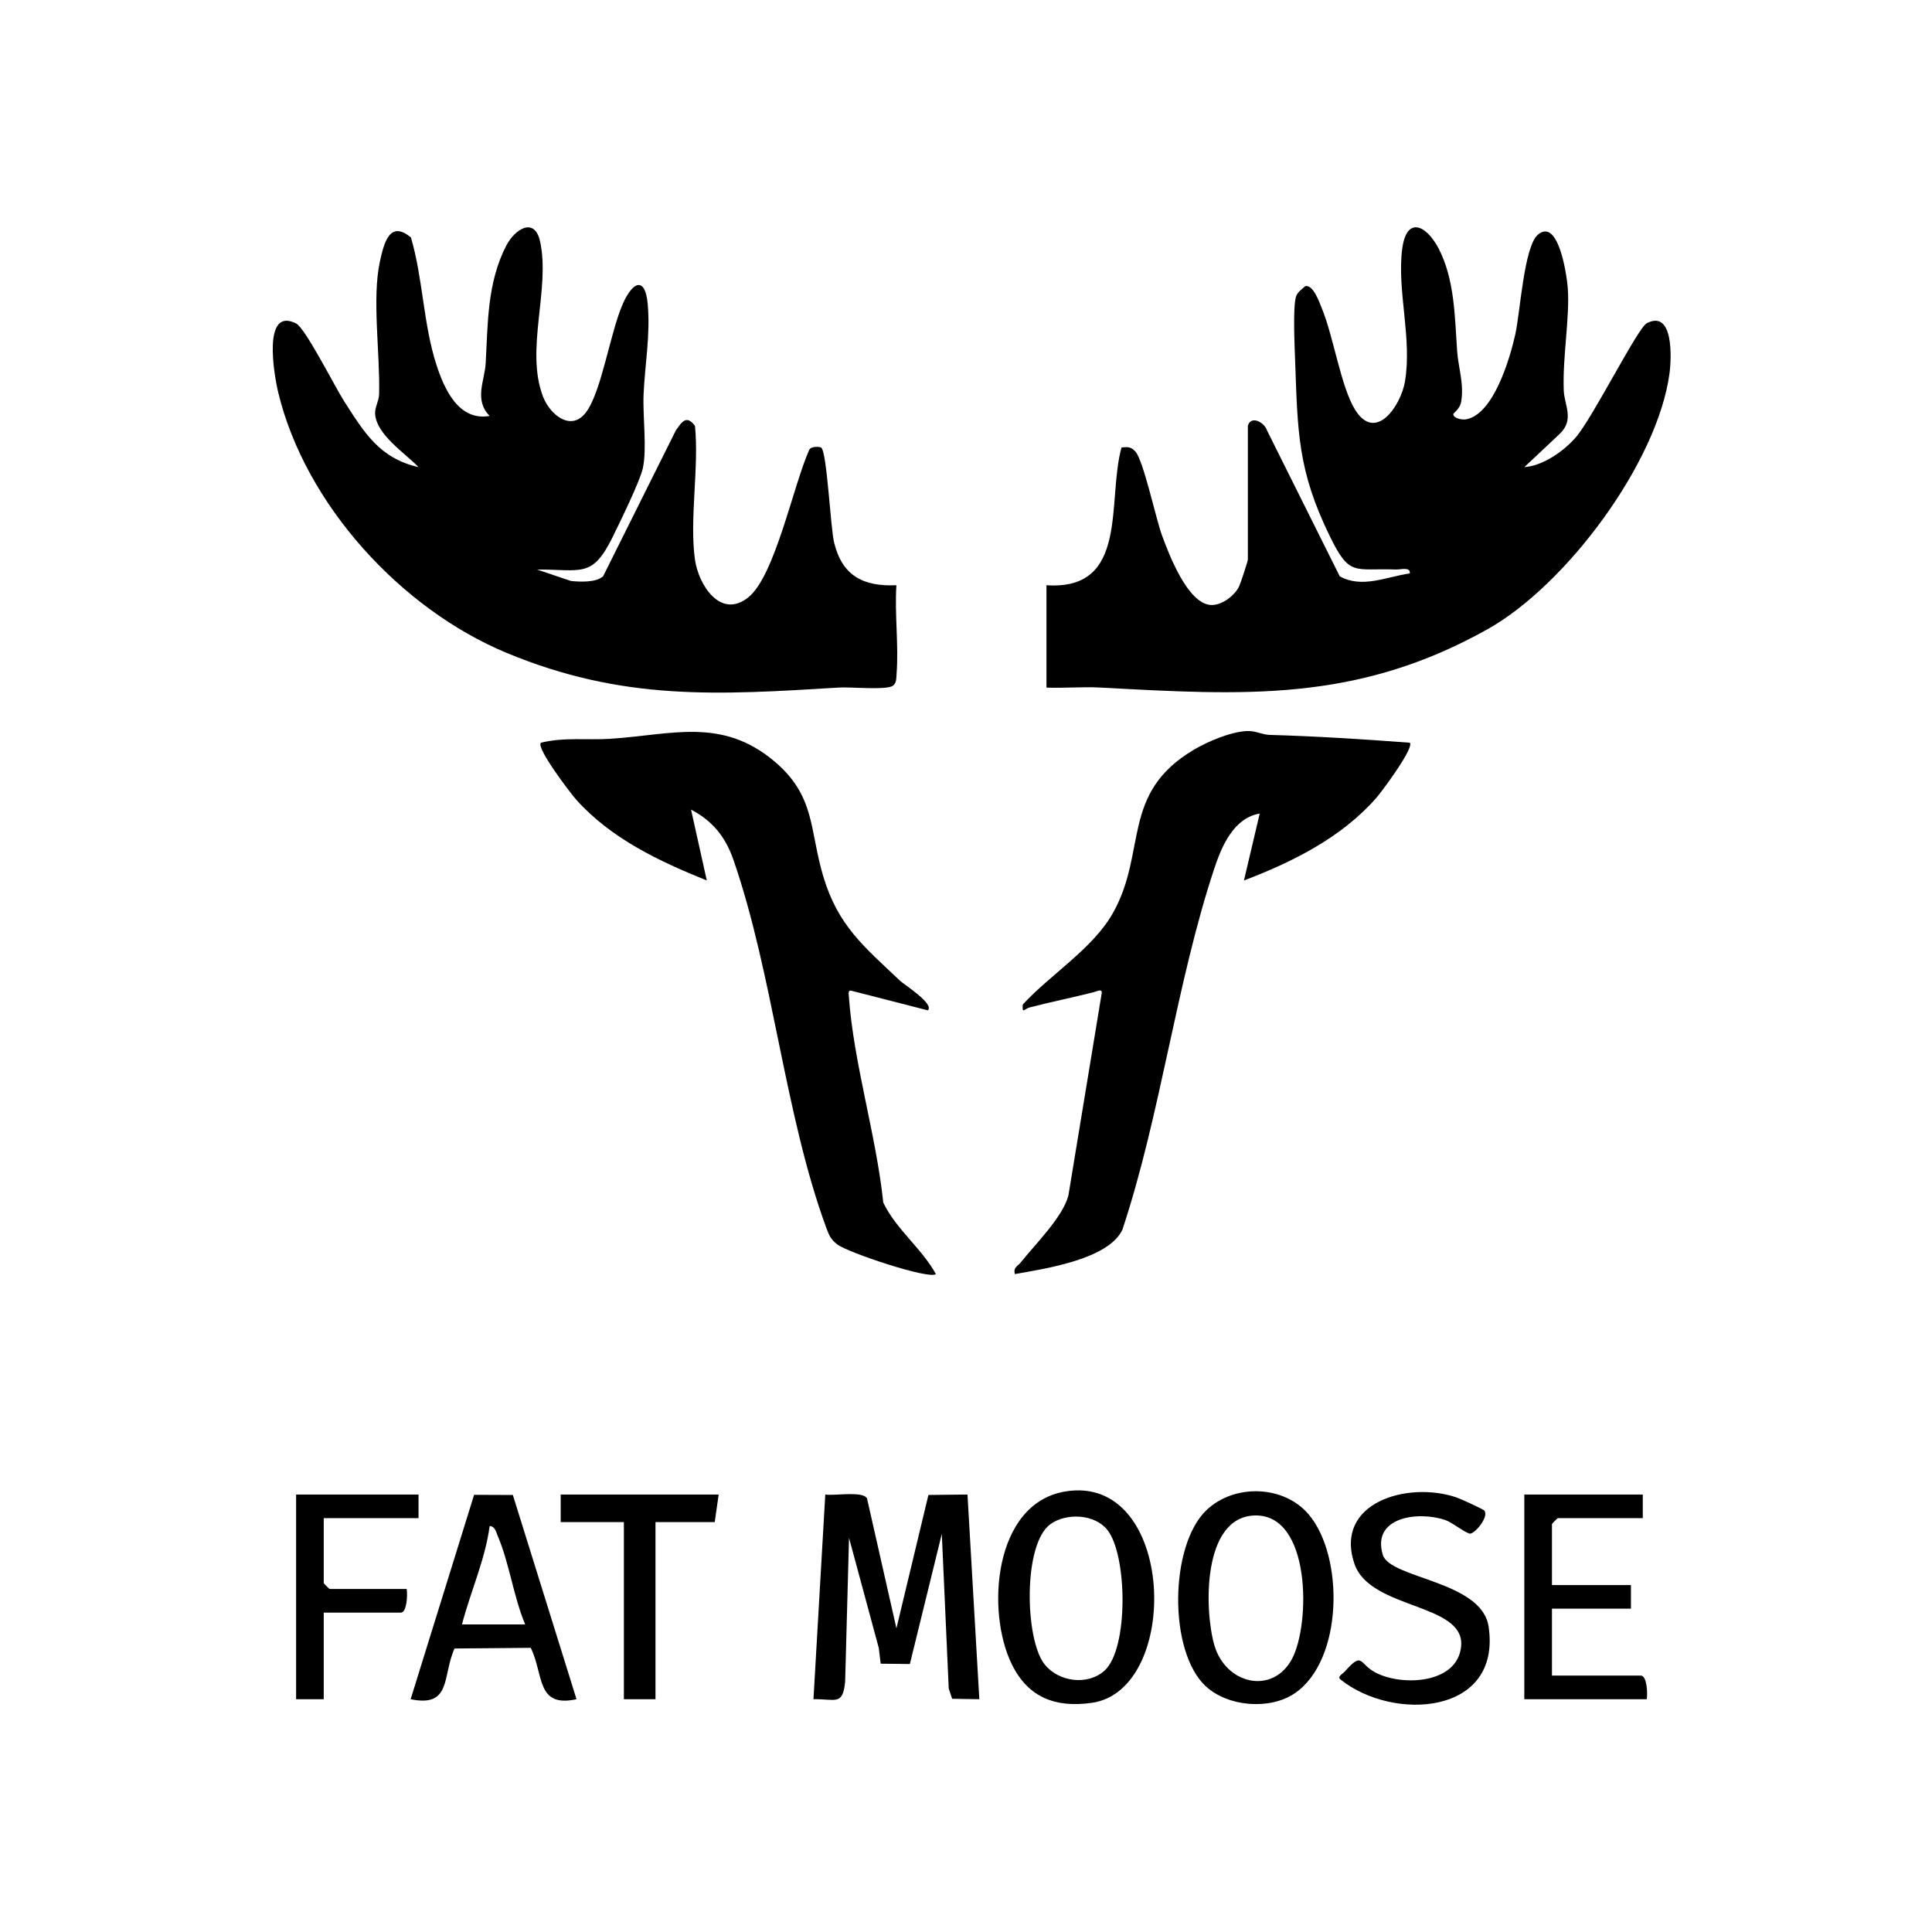 <svg xmlns:xlink="http://www.w3.org/1999/xlink" xmlns="http://www.w3.org/2000/svg" version="1.1" viewBox="0 0 170 170" height="170px" width="170px">
    <title>brand-logo-fat-moose</title>
    <g fill-rule="evenodd" fill="none" stroke-width="1" stroke="none" id="brand-logo-fat-moose">
        <g fill="#000000" transform="translate(24, 20)" id="Group-26">
            <path id="Fill-1" d="M85.802,17.47 C86.063,16.508 87.273,17.168 87.485,17.871 L93.886,30.71 C95.859,31.809 98.021,30.741 100.048,30.456 C100.13,29.851 99.258,30.127 98.836,30.112 C95.173,29.98 94.772,30.782 93.036,27.231 C90.171,21.375 90.188,18.024 89.956,11.598 C89.912,10.39 89.757,7.028 90.037,6.104 C90.158,5.701 90.564,5.453 90.848,5.177 C91.563,5.019 92.106,6.629 92.323,7.16 C93.345,9.65 93.986,14.023 95.23,16.04 C97.049,18.989 99.267,15.683 99.623,13.581 C100.271,9.763 98.907,5.577 99.382,1.91 C99.761,-1.018 101.488,-0.196 102.556,1.81 C104.01,4.542 104.008,7.942 104.216,10.893 C104.317,12.33 104.848,13.808 104.564,15.388 C104.459,15.973 103.88,16.368 103.877,16.43 C103.861,16.795 104.621,16.971 105.026,16.894 C107.447,16.43 108.875,11.481 109.337,9.408 C109.759,7.511 110.105,1.657 111.329,0.642 C113.158,-0.875 113.879,4.33 113.952,5.346 C114.14,7.943 113.481,11.414 113.598,14.356 C113.65,15.653 114.552,16.914 113.256,18.163 L110.128,21.104 C111.759,20.993 113.593,19.701 114.64,18.504 C116.117,16.815 120.099,8.862 120.899,8.444 C123.267,7.208 123.088,11.496 122.899,12.881 C121.824,20.757 113.779,31.512 106.888,35.369 C95.331,41.838 85.421,41.172 72.775,40.498 C71.218,40.416 69.635,40.566 68.08,40.503 L68.08,31.497 C75.381,31.977 73.376,24.094 74.684,19.374 C75.243,19.331 75.485,19.288 75.898,19.722 C76.599,20.457 77.708,25.638 78.238,27.087 C78.864,28.795 80.491,33.085 82.523,33.232 C83.48,33.301 84.634,32.423 85.033,31.596 C85.158,31.336 85.802,29.369 85.802,29.246 L85.802,17.47 Z"></path>
            <path id="Fill-4" d="M37.152,29.246 C37.469,31.483 39.416,34.526 41.859,32.551 C44.202,30.655 45.817,22.65 47.206,19.585 C47.358,19.251 48.108,19.292 48.254,19.386 C48.769,19.715 49.073,26.46 49.402,27.773 C50.127,30.669 51.95,31.622 54.876,31.496 C54.711,34.034 55.089,36.799 54.891,39.307 C54.861,39.681 54.9,40.117 54.549,40.351 C53.959,40.743 50.866,40.435 49.832,40.498 C39.152,41.151 30.814,41.699 20.581,37.45 C11.297,33.595 2.859,24.399 0.482,14.534 C0.117,13.022 -0.943,6.951 2.056,8.462 C2.872,8.873 5.481,14.065 6.292,15.324 C8.039,18.036 9.383,20.324 12.827,21.104 C11.675,19.896 9.113,18.251 9.006,16.412 C8.973,15.843 9.343,15.283 9.358,14.702 C9.455,11.101 8.715,6.258 9.431,3.001 C9.791,1.363 10.29,-0.658 12.159,0.895 C13.221,4.508 13.242,8.519 14.4,12.092 C15.09,14.226 16.353,17.073 19.082,16.601 C17.688,15.167 18.652,13.519 18.738,11.932 C18.93,8.435 18.866,4.867 20.548,1.612 C21.295,0.166 23.045,-0.966 23.527,1.263 C24.433,5.452 22.204,10.727 23.77,14.873 C24.382,16.492 26.271,18.047 27.588,16.249 C28.957,14.381 29.704,9.168 30.833,6.668 C31.704,4.738 32.769,4.348 32.99,6.724 C33.243,9.428 32.744,12.113 32.63,14.695 C32.545,16.637 32.944,19.454 32.563,21.209 C32.323,22.319 30.533,25.981 29.919,27.231 C28.115,30.902 27.191,30.101 23.253,30.114 L26.236,31.12 C27.052,31.208 28.442,31.265 29.068,30.71 L35.47,17.871 C36.023,17.091 36.402,16.487 37.152,17.47 C37.523,21.128 36.652,25.713 37.152,29.246"></path>
            <path id="Fill-6" d="M57.652,68.904 L50.883,67.168 C50.603,67.125 50.679,67.474 50.695,67.697 C51.097,73.471 53.114,79.966 53.72,85.814 C54.844,88.17 57.1,89.838 58.35,92.108 C57.75,92.608 50.589,90.207 49.675,89.5 C49.1,89.055 48.948,88.691 48.708,88.039 C45.044,78.101 44.022,65.707 40.536,55.66 C39.837,53.643 38.709,52.234 36.807,51.24 L38.192,57.474 C34.01,55.791 29.786,53.795 26.718,50.383 C26.228,49.838 23.115,45.761 23.599,45.353 C25.646,44.849 27.65,45.14 29.685,45.009 C35.065,44.664 39.453,43.094 44.075,46.938 C47.788,50.026 47.206,52.999 48.445,57.129 C49.747,61.474 52.038,63.307 55.215,66.314 C55.562,66.643 58.219,68.313 57.652,68.904"></path>
            <path id="Fill-8" d="M100.049,45.353 C100.483,45.763 97.59,49.652 97.103,50.208 C94.046,53.698 89.732,55.85 85.457,57.474 L86.844,51.587 C84.55,51.977 83.502,54.452 82.845,56.432 C79.495,66.53 78.142,78.019 74.761,88.206 C73.525,90.817 67.946,91.638 65.301,92.109 C65.144,91.5 65.551,91.42 65.825,91.075 C67.118,89.451 69.507,87.102 70.009,85.201 L72.949,67.35 C72.966,66.974 72.486,67.242 72.216,67.31 C70.35,67.783 68.464,68.161 66.603,68.645 C66.12,68.771 65.93,69.275 65.997,68.388 C68.405,65.765 72.156,63.478 73.921,60.352 C76.976,54.945 74.567,49.817 81.041,45.975 C82.282,45.239 84.243,44.412 85.675,44.327 C86.476,44.28 87.031,44.645 87.71,44.664 C91.843,44.784 95.917,45.042 100.049,45.353"></path>
            <path id="Fill-10" d="M54.878,123.281 L57.693,111.544 L61.131,111.505 L62.173,129.517 L59.781,129.478 L59.481,128.576 L58.871,114.968 L56.061,126.42 L53.494,126.391 L53.325,125.007 L50.707,115.318 L50.365,127.967 C50.161,130.131 49.5,129.475 47.578,129.516 L48.618,111.505 C49.458,111.637 51.872,111.174 52.287,111.835 L54.878,123.281 Z"></path>
            <path id="Fill-12" d="M73.196,126.995 C75.317,125.057 75.194,116.866 73.453,114.637 C72.35,113.226 69.854,113.093 68.433,114.11 C66.011,115.843 66.175,124.199 67.891,126.415 C69.125,128.009 71.725,128.338 73.196,126.995 M69.723,111.239 C79.454,109.607 80.001,128.735 72.051,129.838 C68.874,130.279 66.494,129.382 65.048,126.478 C62.745,121.856 63.408,112.298 69.723,111.239"></path>
            <path id="Fill-14" d="M86.383,113.35 C81.811,113.509 81.963,121.551 82.831,124.686 C83.813,128.234 88.004,129.163 89.696,125.951 C91.319,122.87 91.366,113.178 86.383,113.35 M82.089,128.369 C78.793,125.302 78.913,115.992 82.15,112.889 C84.601,110.538 88.971,110.669 91.161,113.265 C94.284,116.966 94.195,126.056 89.953,128.978 C87.756,130.492 84.047,130.19 82.089,128.369"></path>
            <path id="Fill-16" d="M22.21,122.936 C21.197,120.53 20.8,117.477 19.789,115.132 C19.636,114.779 19.578,114.32 19.085,114.277 C18.696,117.233 17.399,120.051 16.65,122.936 L22.21,122.936 Z M21.127,111.546 L26.728,129.516 C23.155,130.303 23.855,127.313 22.701,124.995 L15.995,125.054 C14.912,127.448 15.758,130.269 12.133,129.516 L17.717,111.532 L21.127,111.546 Z"></path>
            <path id="Fill-18" d="M106.619,112.925 C106.995,113.479 105.879,114.84 105.39,114.944 C105.085,115.008 103.807,113.97 103.183,113.755 C100.809,112.934 96.667,113.476 97.676,116.814 C98.309,118.909 106.383,119.098 106.984,123.125 C108.148,130.912 98.605,131.504 93.961,127.789 C93.63,127.54 94.133,127.3 94.317,127.094 C95.945,125.263 95.551,126.389 97.023,127.165 C99.391,128.414 104.308,128.161 104.57,124.819 C104.867,121.03 96.532,121.649 95.172,117.582 C93.377,112.215 99.847,110.306 104.144,111.755 C104.524,111.883 106.54,112.809 106.619,112.925"></path>
            <path id="Fill-20" d="M120.552,111.507 L120.552,113.585 L113.081,113.585 C113.044,113.585 112.56,114.068 112.56,114.104 L112.56,119.473 L119.51,119.473 L119.51,121.551 L112.56,121.551 L112.56,127.439 L120.379,127.439 C120.92,127.439 120.988,129.017 120.9,129.517 L110.127,129.517 L110.127,111.507 L120.552,111.507 Z"></path>
            <polygon points="39.237 111.507 38.89 113.931 33.677 113.931 33.677 129.517 30.897 129.517 30.897 113.931 25.337 113.931 25.337 111.507" id="Fill-22"></polygon>
            <path id="Fill-24" d="M12.827,111.507 L12.827,113.585 L4.487,113.585 L4.487,119.3 C4.487,119.336 4.971,119.819 5.008,119.819 L11.785,119.819 C11.872,120.32 11.805,121.897 11.263,121.897 L4.487,121.897 L4.487,129.517 L2.055,129.517 L2.055,111.507 L12.827,111.507 Z"></path>
        </g>
    </g>
</svg>